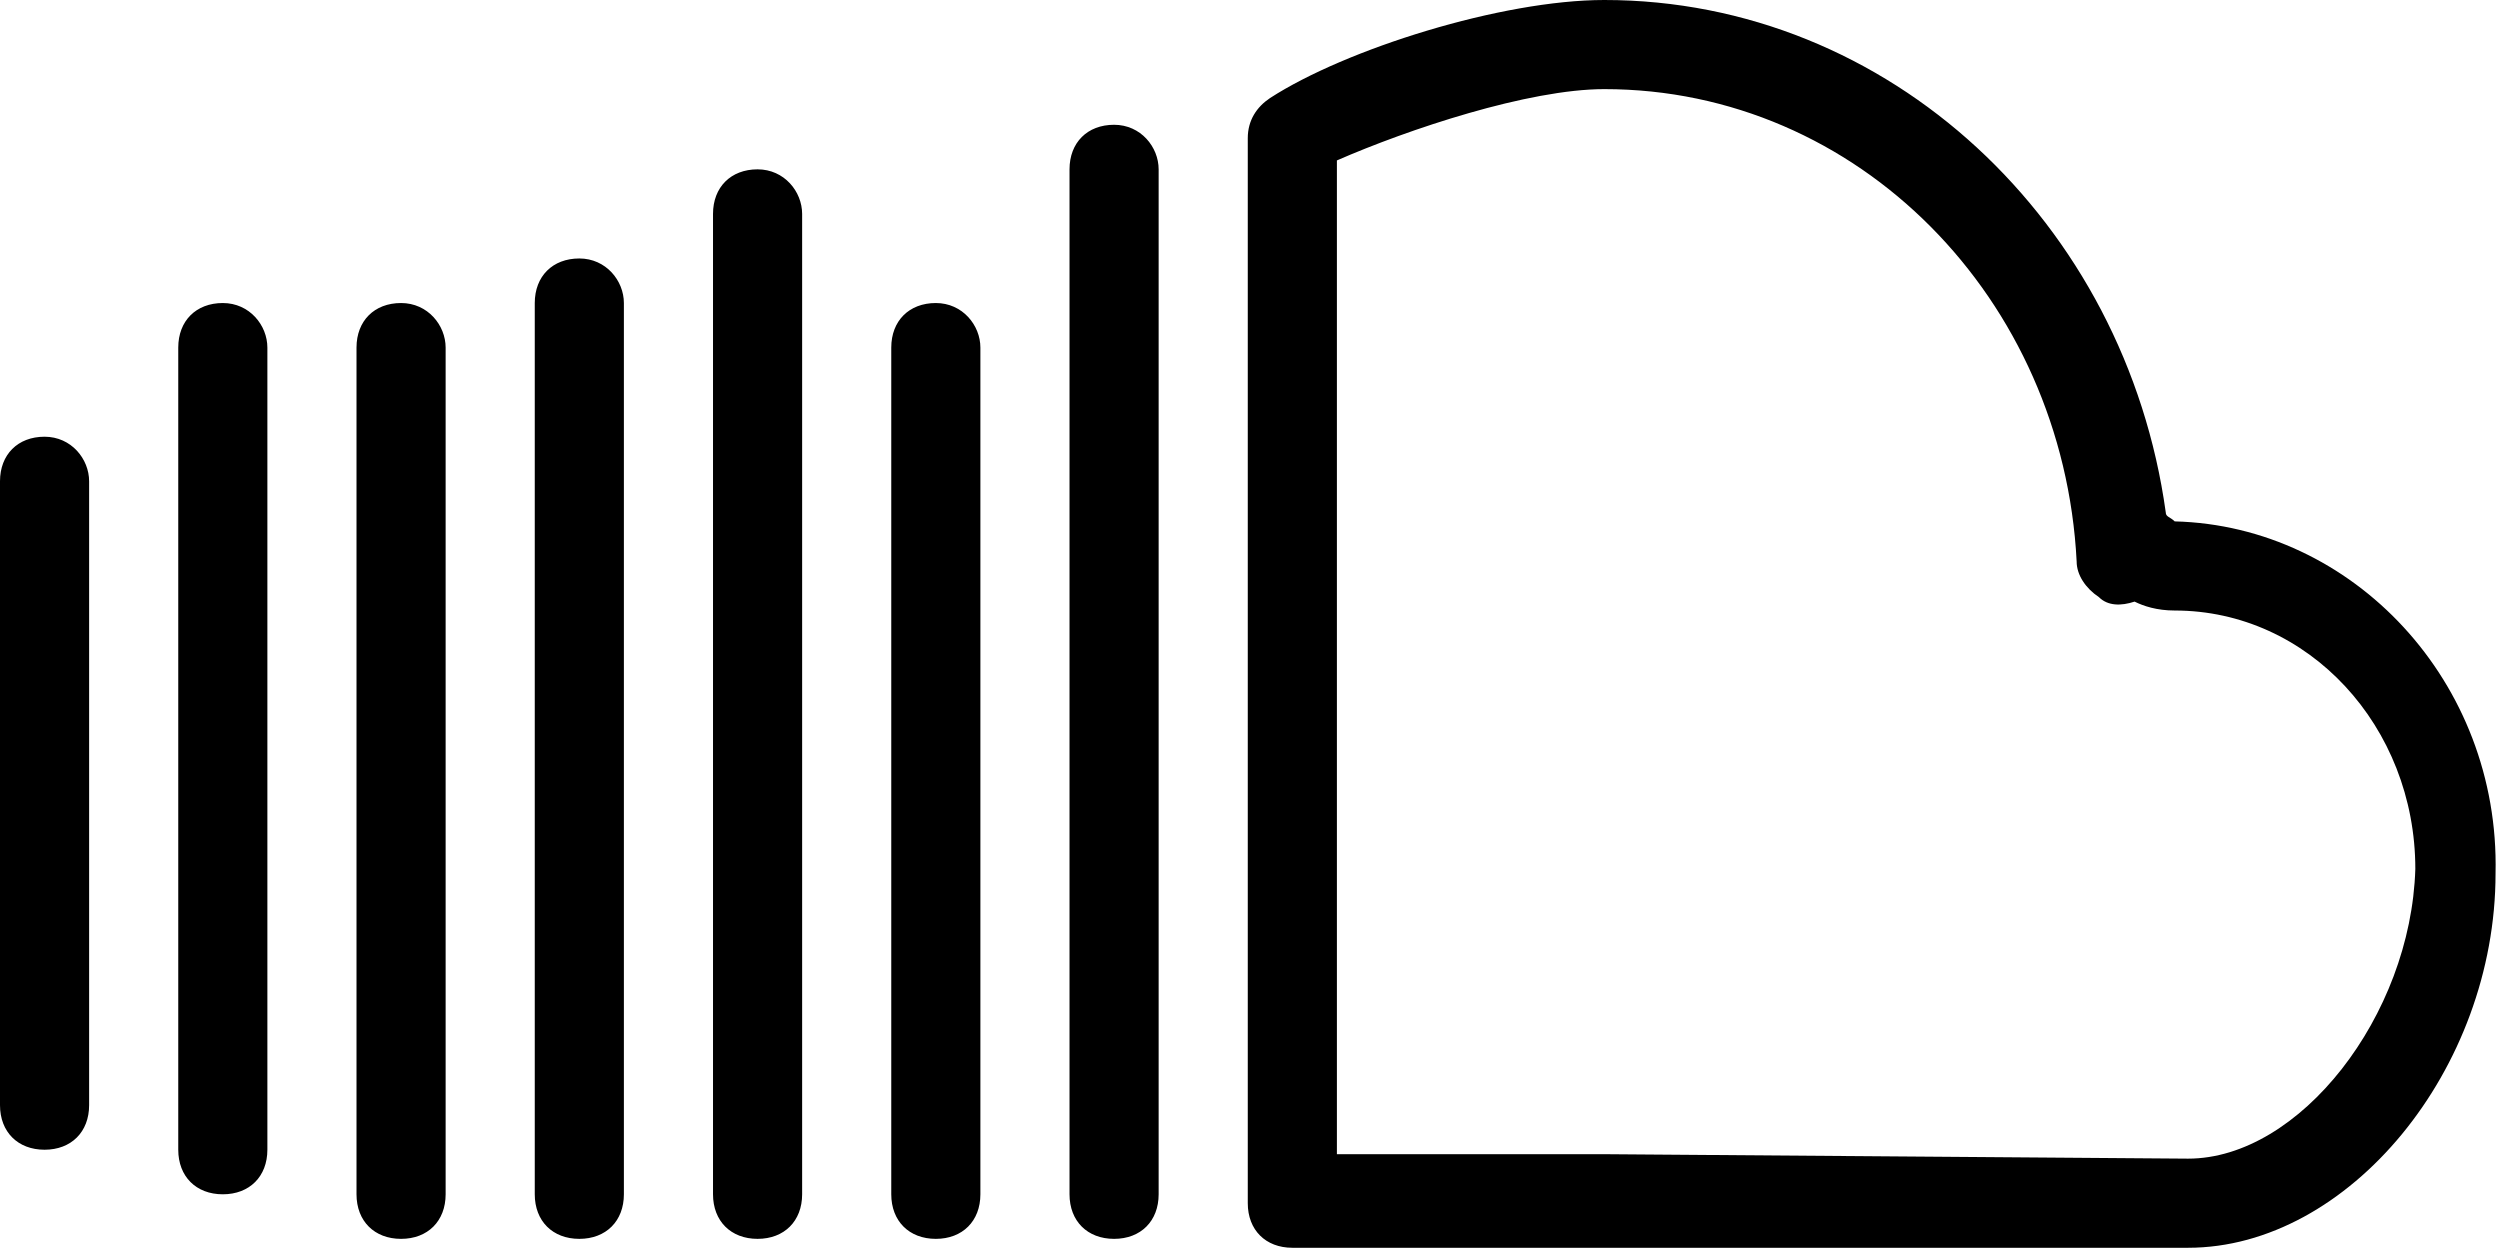 <?xml version="1.0" ?><!DOCTYPE svg  PUBLIC '-//W3C//DTD SVG 1.1//EN'  'http://www.w3.org/Graphics/SVG/1.1/DTD/svg11.dtd'><svg height="28px" id="Layer_1" style="enable-background:new 0 0 56.1 28;" version="1.1" viewBox="0 0 56.1 28" width="56.1px" xml:space="preserve" xmlns="http://www.w3.org/2000/svg" xmlns:xlink="http://www.w3.org/1999/xlink"><g><g><path d="M48.8,11.7c-0.1-0.1-0.2-0.1-0.2-0.2C47.7,5,42.4,0,36,0c-2.3,0-5.8,1.1-7.5,2.2c-0.3,0.2-0.5,0.5-0.5,0.9v23.9    c0,0.6,0.4,1,1,1L49.1,28c0,0,0,0,0,0c3.6,0,6.9-4,6.9-8.4C56.1,15.3,52.8,11.8,48.8,11.7z M49.1,26L36,25.9H30V3.6    C31.6,2.9,34.3,2,36,2c5.7,0,10.3,4.7,10.6,10.6c0,0.3,0.2,0.6,0.5,0.8c0.2,0.2,0.5,0.2,0.8,0.1c0.2,0.1,0.5,0.2,0.9,0.2    c3,0,5.4,2.6,5.4,5.8C54.1,22.8,51.6,26,49.1,26z M25,2.8c-0.6,0-1,0.4-1,1v23c0,0.6,0.4,1,1,1s1-0.4,1-1v-23    C26,3.3,25.6,2.8,25,2.8z M21,6.8c-0.6,0-1,0.4-1,1v19c0,0.6,0.4,1,1,1s1-0.4,1-1v-19C22,7.3,21.6,6.8,21,6.8z M17,3.8    c-0.6,0-1,0.4-1,1v22c0,0.6,0.4,1,1,1s1-0.4,1-1v-22C18,4.3,17.6,3.8,17,3.8z M13,5.8c-0.6,0-1,0.4-1,1v20c0,0.6,0.4,1,1,1    s1-0.4,1-1v-20C14,6.3,13.6,5.8,13,5.8z M9,6.8c-0.6,0-1,0.4-1,1v19c0,0.6,0.4,1,1,1s1-0.4,1-1v-19C10,7.3,9.6,6.8,9,6.8z M5,6.8    c-0.6,0-1,0.4-1,1v18c0,0.6,0.4,1,1,1s1-0.4,1-1v-18C6,7.3,5.6,6.8,5,6.8z M1,9.8c-0.6,0-1,0.4-1,1v14c0,0.6,0.4,1,1,1s1-0.4,1-1    v-14C2,10.3,1.6,9.8,1,9.8z"/></g></g></svg>